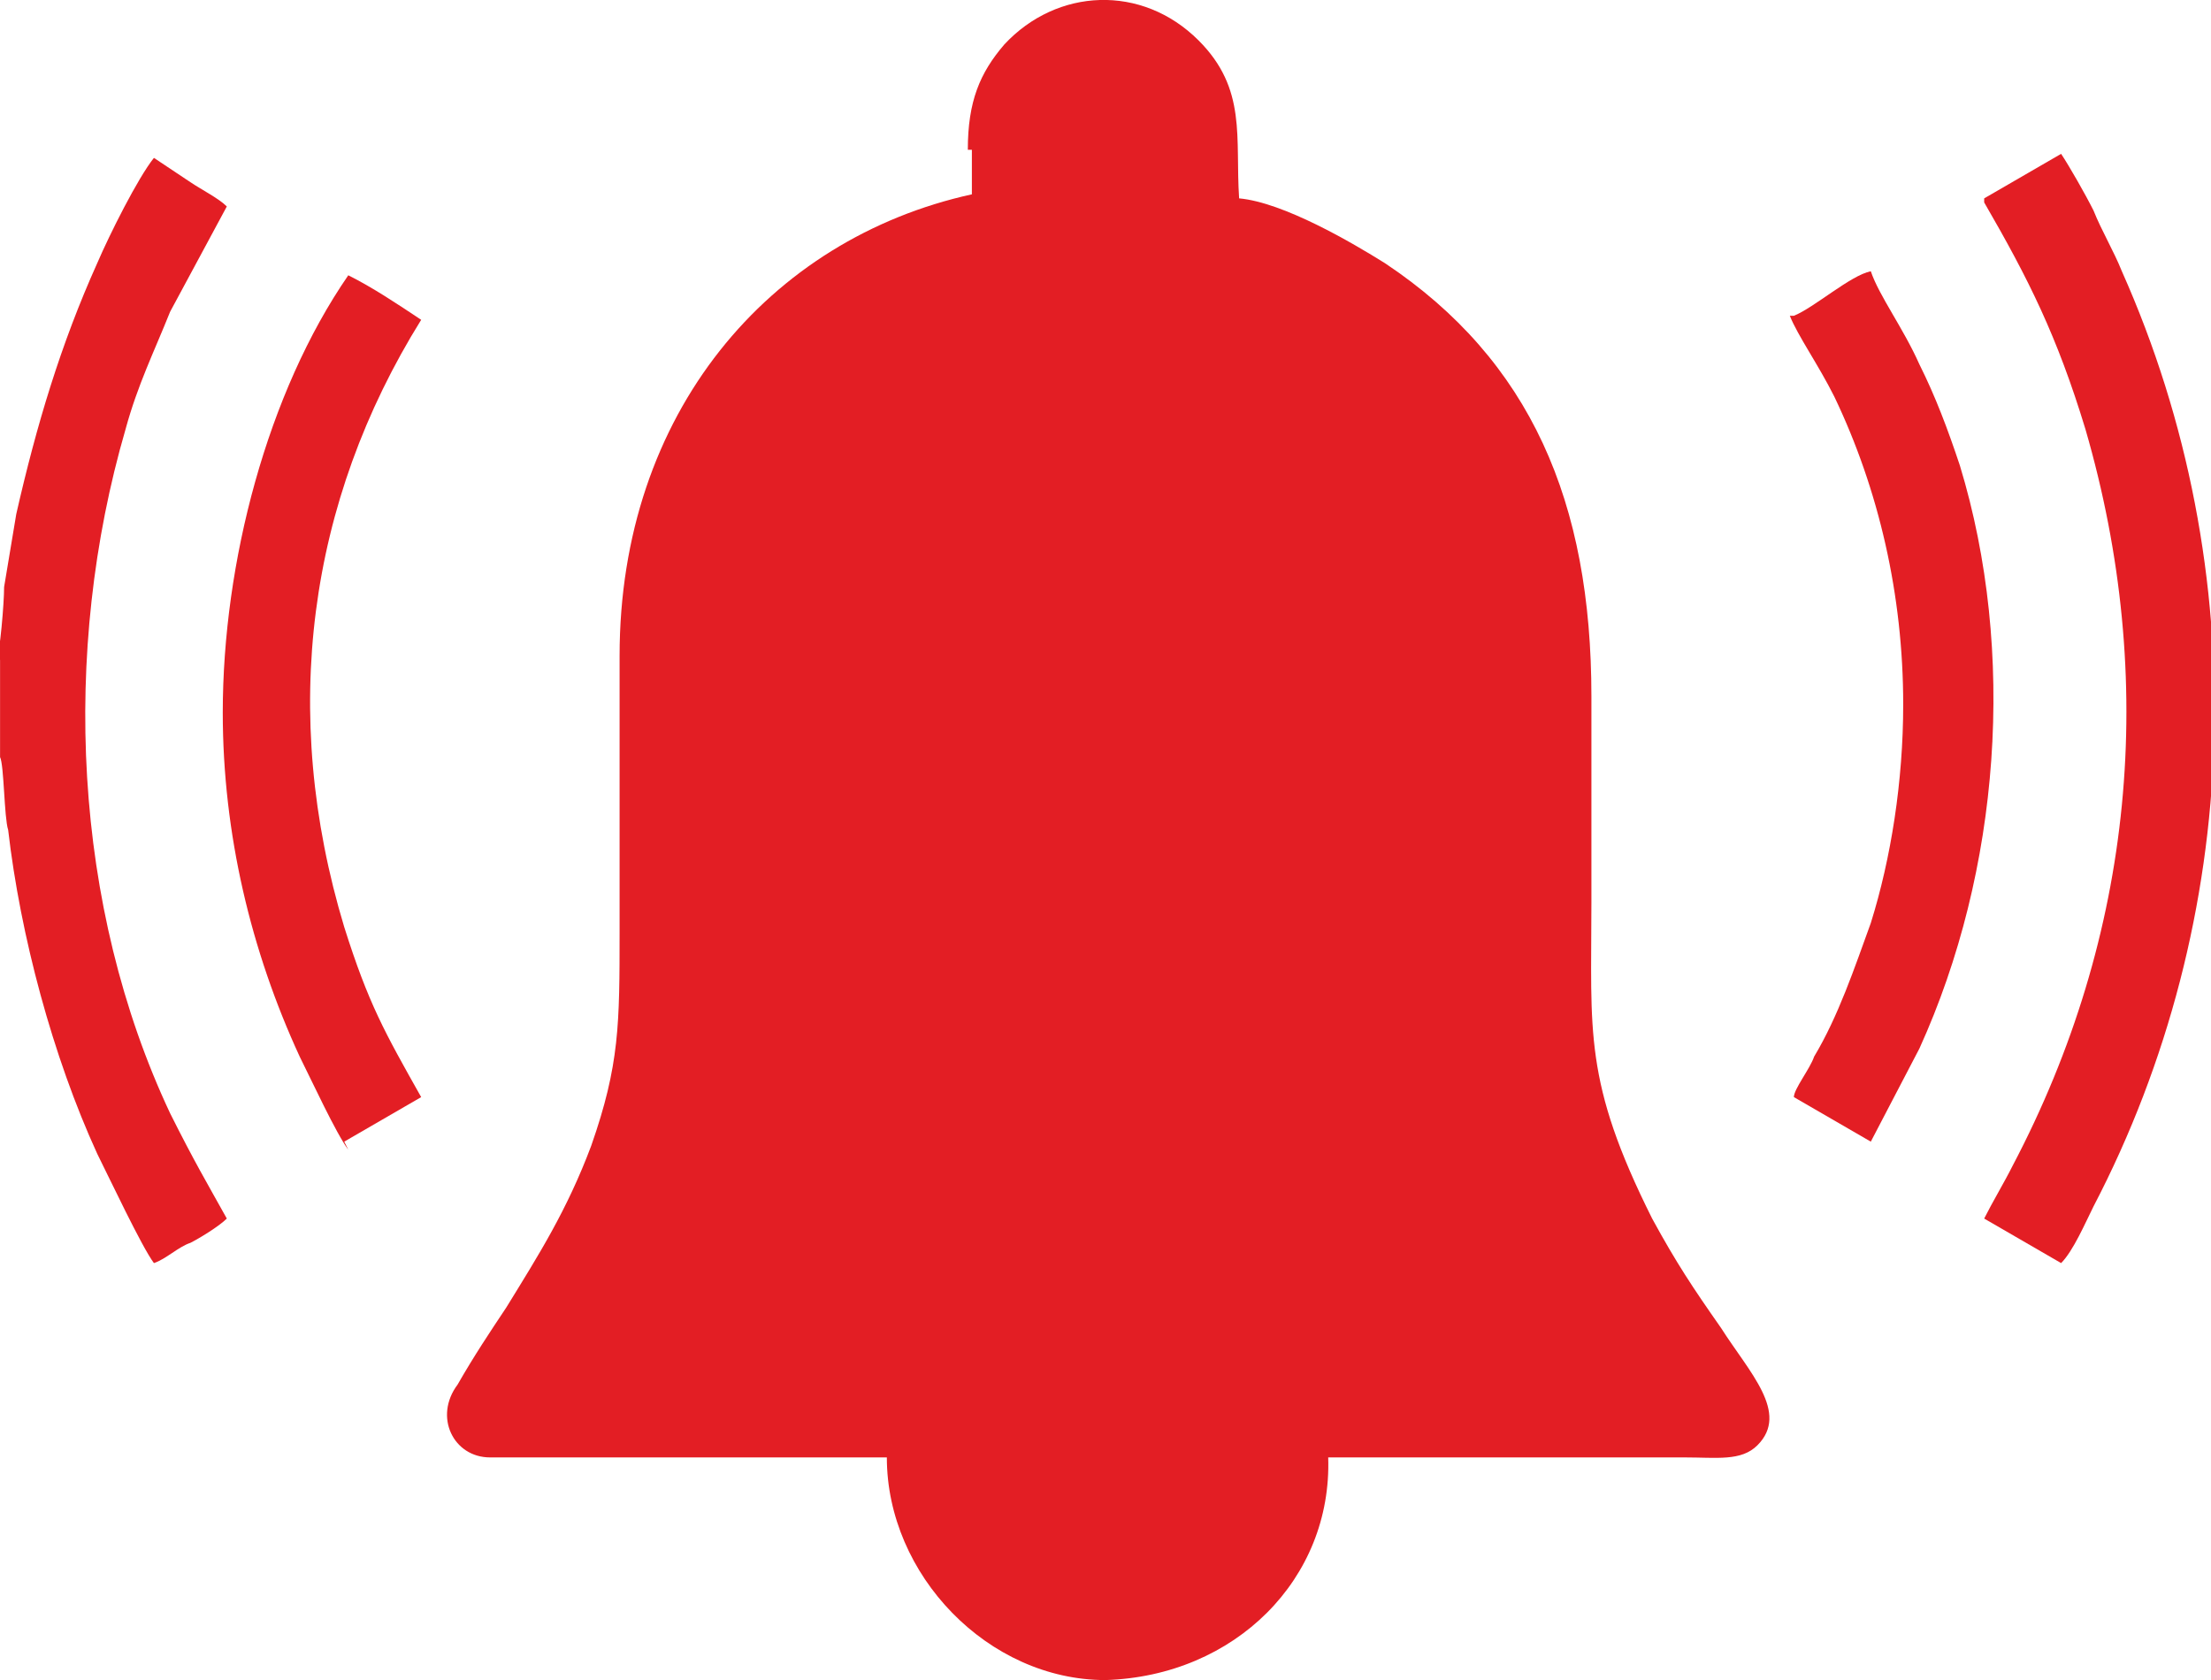 <?xml version="1.0" encoding="UTF-8"?>
<!DOCTYPE svg PUBLIC "-//W3C//DTD SVG 1.1//EN" "http://www.w3.org/Graphics/SVG/1.1/DTD/svg11.dtd">
<!-- Creator: CorelDRAW 2018 (64-Bit) -->
<svg xmlns="http://www.w3.org/2000/svg" xml:space="preserve" width="10.914mm" height="8.295mm" version="1.1" style="shape-rendering:geometricPrecision; text-rendering:geometricPrecision; image-rendering:optimizeQuality; fill-rule:evenodd; clip-rule:evenodd"
viewBox="0 0 5.46 4.15"
 xmlns:xlink="http://www.w3.org/1999/xlink">
 <defs>
  <style type="text/css">
   <![CDATA[
    .fil0 {fill:#E31E24}
   ]]>
  </style>
 </defs>
 <g id="Слой_x0020_1">
  <path class="fil0" d="M4.42 0.78c0.02,0.05 0.07,0.12 0.11,0.2 0.11,0.23 0.17,0.49 0.17,0.76 0,0.19 -0.03,0.38 -0.08,0.54 -0.04,0.11 -0.08,0.23 -0.14,0.33 -0.01,0.03 -0.05,0.08 -0.05,0.1l0.19 0.11 0.12 -0.23c0.2,-0.44 0.24,-0.98 0.1,-1.44 -0.03,-0.09 -0.06,-0.17 -0.1,-0.25 -0.04,-0.09 -0.1,-0.17 -0.12,-0.23 -0.05,0.01 -0.14,0.09 -0.19,0.11z"/>
  <path class="fil0" d="M0.85 2.82l0.19 -0.11c-0.09,-0.16 -0.13,-0.23 -0.19,-0.42 -0.16,-0.53 -0.09,-1.05 0.19,-1.5 -0.06,-0.04 -0.12,-0.08 -0.18,-0.11 -0.2,0.29 -0.31,0.71 -0.31,1.08 -0,0.3 0.07,0.59 0.19,0.85 0.03,0.06 0.09,0.19 0.12,0.23z"/>
  <path class="fil0" d="M4.9 0.5c0.11,0.19 0.18,0.33 0.25,0.56 0.18,0.62 0.12,1.25 -0.18,1.82 -0.02,0.04 -0.05,0.09 -0.07,0.13l0.19 0.11c0.03,-0.03 0.06,-0.1 0.08,-0.14 0.37,-0.71 0.4,-1.57 0.07,-2.31 -0.02,-0.05 -0.05,-0.1 -0.07,-0.15 -0.02,-0.04 -0.06,-0.11 -0.08,-0.14l-0.19 0.11z"/>
  <path class="fil0" d="M-0 1.63l0 0.24c0.01,0.02 0.01,0.15 0.02,0.18 0.03,0.26 0.11,0.56 0.22,0.8 0.03,0.06 0.11,0.23 0.14,0.27 0.03,-0.01 0.06,-0.04 0.09,-0.05 0.02,-0.01 0.07,-0.04 0.09,-0.06 -0.05,-0.09 -0.08,-0.14 -0.14,-0.26 -0.24,-0.51 -0.27,-1.14 -0.11,-1.69 0.03,-0.11 0.07,-0.19 0.11,-0.29l0.14 -0.26c-0.02,-0.02 -0.06,-0.04 -0.09,-0.06 -0.03,-0.02 -0.06,-0.04 -0.09,-0.06 -0.04,0.05 -0.11,0.19 -0.14,0.26 -0.09,0.2 -0.15,0.4 -0.2,0.62 -0.01,0.06 -0.02,0.12 -0.03,0.18 -0,0.04 -0.01,0.16 -0.02,0.19z"/>
  <path class="fil0" d="M1.75 1.63l0 0.87c-0,0.26 -0.14,0.58 -0.28,0.79 -0.02,0.03 -0.05,0.07 -0.06,0.1l2.65 0c-0.02,-0.05 -0.07,-0.11 -0.1,-0.16 -0.1,-0.17 -0.18,-0.34 -0.22,-0.54 -0.03,-0.14 -0.02,-0.81 -0.02,-1 0,-0.34 -0.09,-0.56 -0.26,-0.75 -0.46,-0.51 -1.71,-0.38 -1.71,0.69z"/>
  <path class="fil0" d="M3.06 3.61l-0.66 -0c0,0.18 0.14,0.33 0.33,0.33 0.19,0 0.32,-0.14 0.33,-0.33zm-0.44 -3.16c0.08,0 0.14,-0.01 0.22,0 0.01,-0.11 0.01,-0.23 -0.11,-0.23 -0.04,-0 -0.08,0.03 -0.1,0.06 -0.02,0.04 -0.01,0.11 -0.01,0.16z"/>
  <path class="fil0" d="M2.4 0.37l0 0.11c-0.5,0.11 -0.87,0.54 -0.87,1.14l0 0.68c-0,0.23 0,0.33 -0.07,0.53 -0.06,0.16 -0.13,0.27 -0.21,0.4 -0.04,0.06 -0.08,0.12 -0.12,0.19 -0.06,0.08 -0.01,0.18 0.08,0.18l0.98 -0c-0,0.29 0.25,0.55 0.54,0.55 0.32,-0.01 0.56,-0.25 0.55,-0.55l0.88 0c0.08,0 0.14,0.01 0.18,-0.03 0.08,-0.08 -0.02,-0.18 -0.09,-0.29 -0.07,-0.1 -0.11,-0.16 -0.17,-0.27 -0.17,-0.34 -0.15,-0.46 -0.15,-0.78l0 -0.51c-0,-0.48 -0.15,-0.83 -0.51,-1.07 -0.08,-0.05 -0.25,-0.15 -0.36,-0.16 -0.01,-0.15 0.02,-0.27 -0.1,-0.39 -0.14,-0.14 -0.35,-0.13 -0.48,0.01 -0.06,0.07 -0.09,0.14 -0.09,0.26z"/>
 </g>
</svg>
